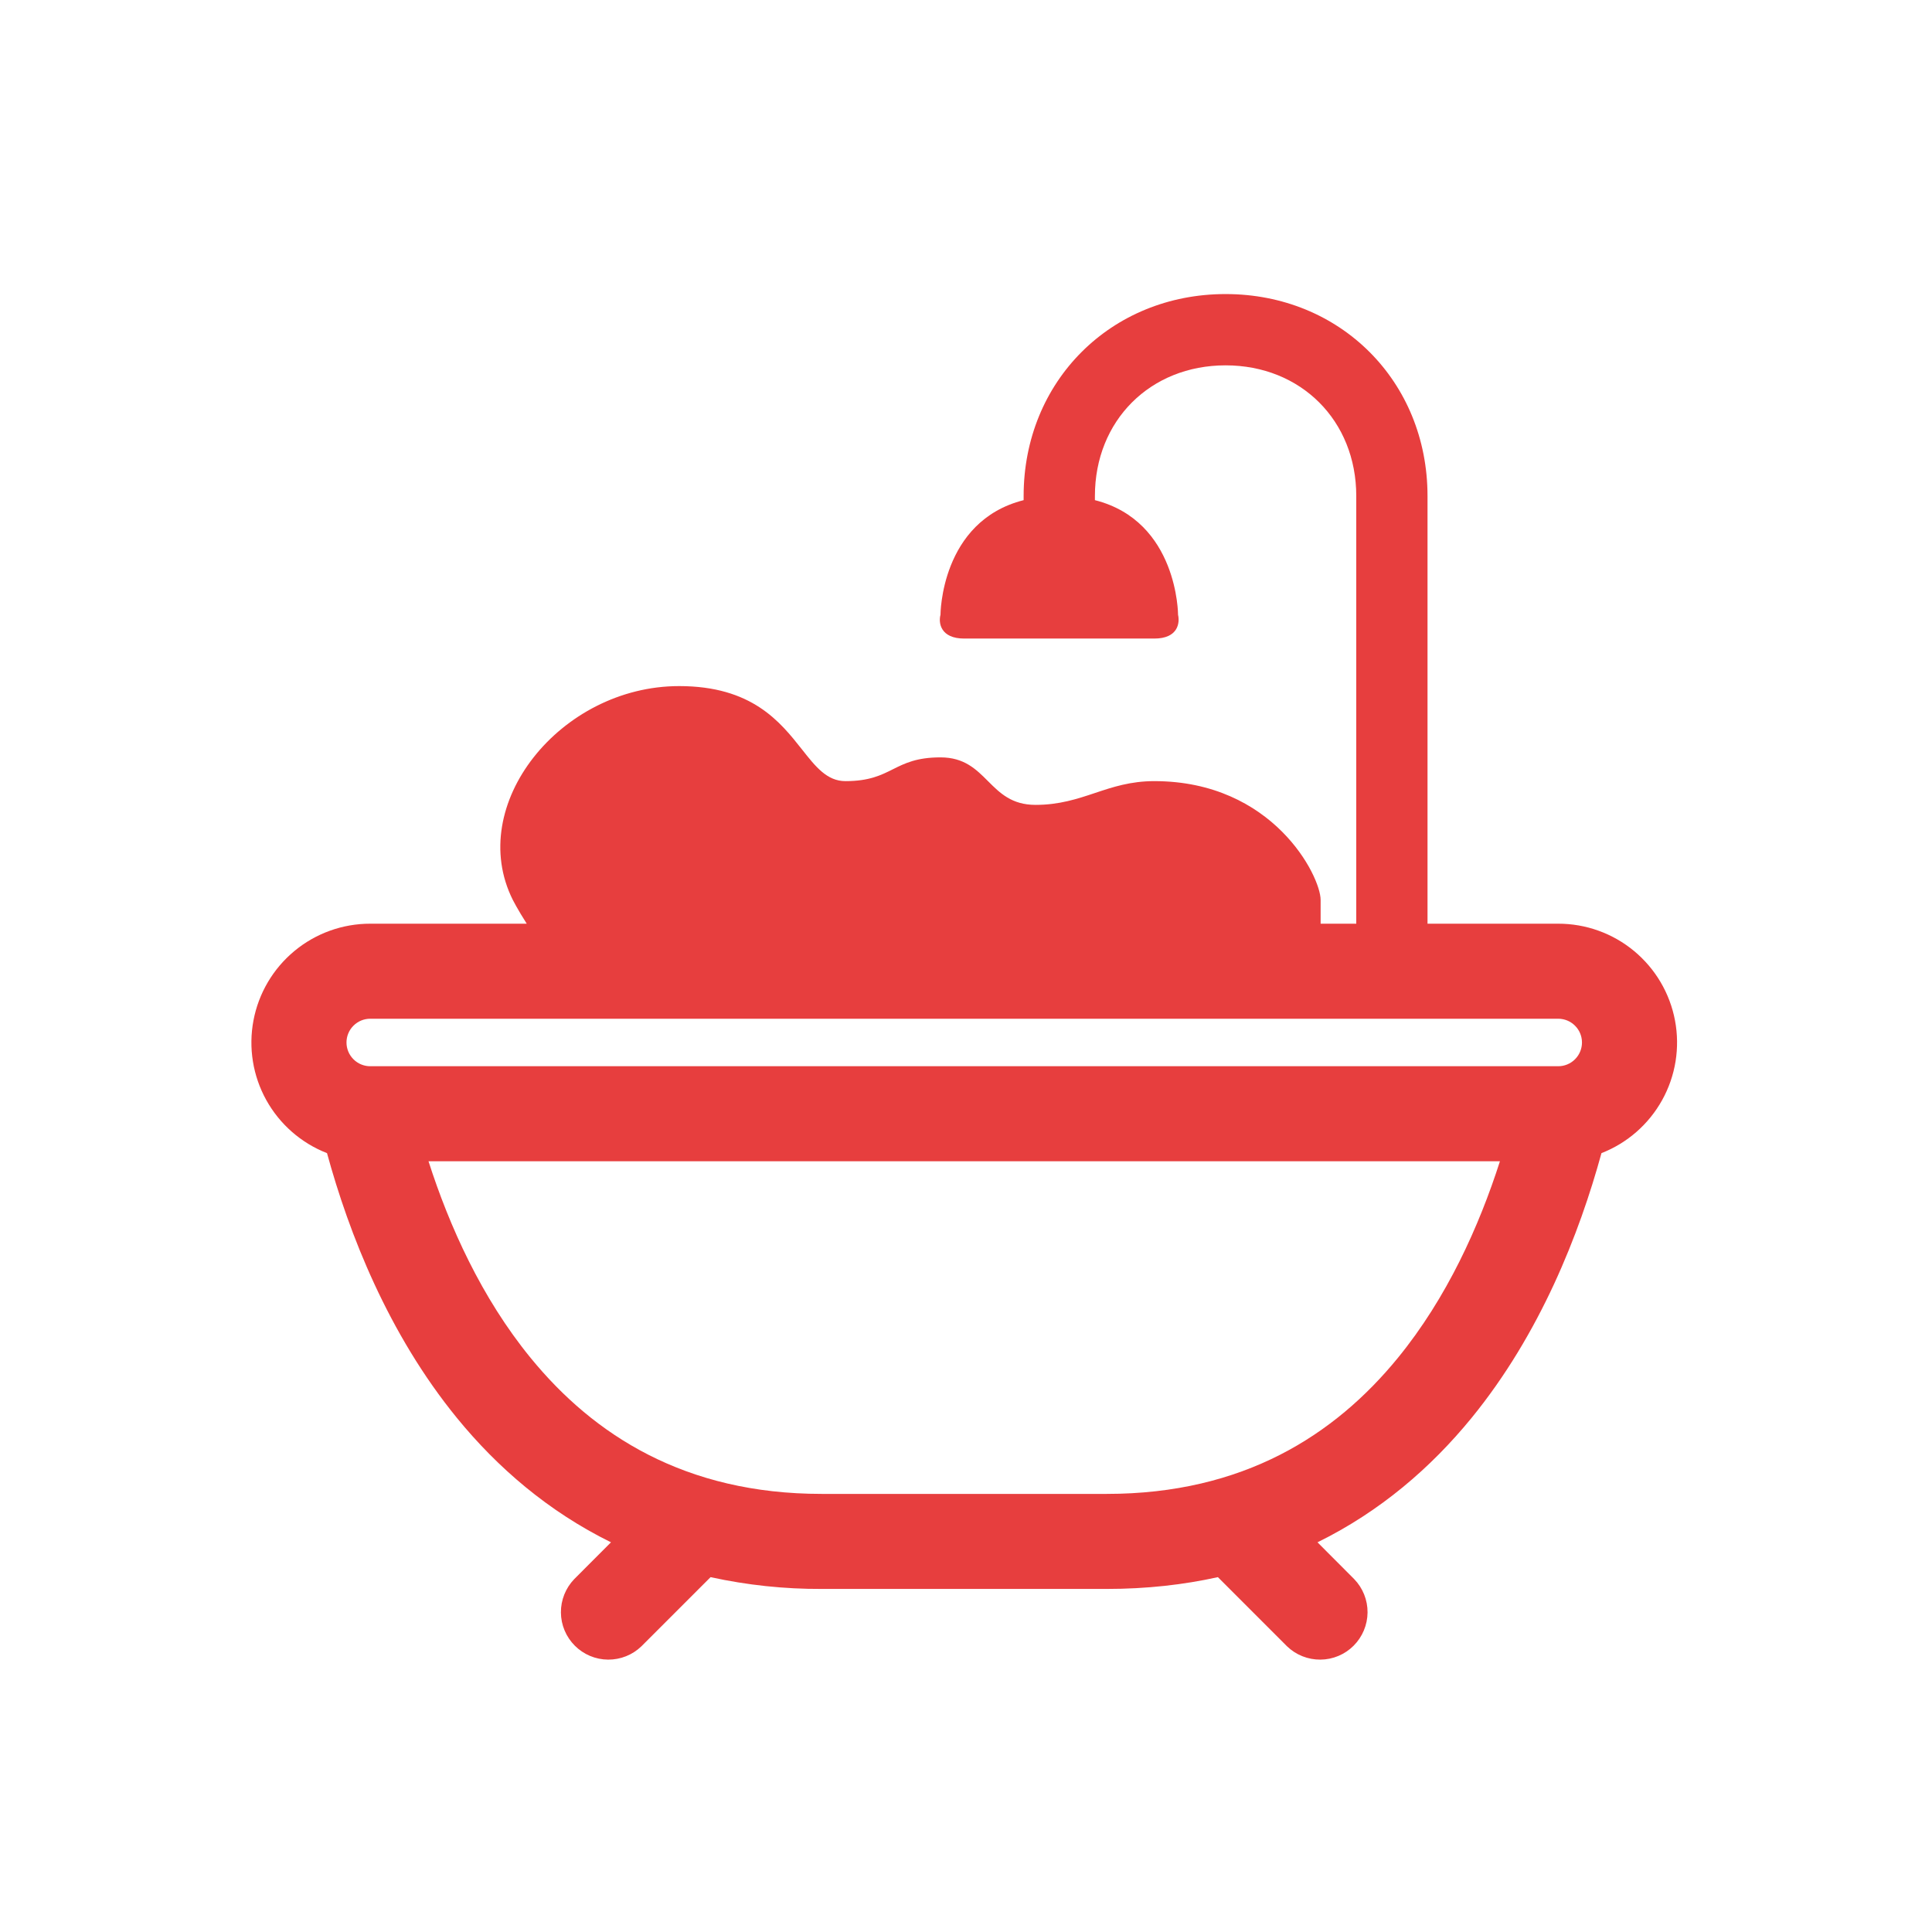 <svg xmlns="http://www.w3.org/2000/svg" width="58" height="58" viewBox="0 0 58 58" fill="none"><path d="M30.73 14.891C30.73 11.447 33.349 8.828 36.793 8.828C40.236 8.828 42.855 11.447 42.855 14.891V27.73H46.778C47.61 27.729 48.416 28.019 49.056 28.55C49.696 29.081 50.131 29.818 50.285 30.636C50.439 31.453 50.303 32.298 49.899 33.025C49.496 33.752 48.851 34.316 48.077 34.618C47.417 37.026 46.243 40.039 44.174 42.571C42.958 44.059 41.435 45.376 39.552 46.301L40.654 47.406C40.914 47.675 41.058 48.035 41.055 48.409C41.051 48.783 40.901 49.141 40.637 49.405C40.373 49.67 40.015 49.82 39.641 49.823C39.267 49.826 38.906 49.683 38.637 49.423L36.562 47.347C35.533 47.575 34.422 47.701 33.226 47.701H24.667C23.546 47.706 22.427 47.587 21.332 47.347L19.256 49.423C18.987 49.683 18.627 49.826 18.253 49.823C17.879 49.82 17.521 49.67 17.257 49.405C16.992 49.141 16.842 48.783 16.839 48.409C16.836 48.035 16.98 47.675 17.239 47.406L18.342 46.301C16.459 45.374 14.935 44.059 13.72 42.571C11.652 40.039 10.476 37.026 9.817 34.618C9.042 34.316 8.398 33.752 7.994 33.025C7.591 32.298 7.455 31.453 7.609 30.636C7.763 29.818 8.198 29.081 8.838 28.55C9.478 28.019 10.284 27.729 11.115 27.73H15.813C15.535 27.294 15.395 27.016 15.395 27.016C13.968 24.163 16.821 20.597 20.388 20.597C22.572 20.597 23.419 21.667 24.075 22.497C24.489 23.022 24.828 23.45 25.381 23.45C26.094 23.45 26.45 23.272 26.807 23.093C27.164 22.915 27.52 22.737 28.234 22.737C28.947 22.737 29.303 23.093 29.66 23.45C30.017 23.807 30.373 24.163 31.087 24.163C31.8 24.163 32.335 23.985 32.87 23.807C33.405 23.628 33.94 23.45 34.653 23.45C38.219 23.45 39.646 26.303 39.646 27.016V27.73H40.716V14.891C40.716 12.628 39.055 10.968 36.793 10.968C34.53 10.968 32.87 12.628 32.87 14.891V15.015C35.366 15.647 35.366 18.457 35.366 18.457C35.423 18.7 35.366 19.17 34.653 19.17H28.947C28.234 19.17 28.169 18.698 28.234 18.457C28.234 18.457 28.234 15.646 30.73 15.015V14.891ZM12.864 34.862C13.489 36.809 14.456 38.962 15.93 40.765C17.827 43.086 20.569 44.848 24.667 44.848H33.226C37.325 44.848 40.068 43.086 41.965 40.765C43.438 38.962 44.405 36.809 45.029 34.862H12.864ZM10.402 31.296C10.402 31.485 10.477 31.666 10.611 31.8C10.745 31.934 10.926 32.009 11.115 32.009H46.778C46.968 32.009 47.149 31.934 47.283 31.8C47.417 31.666 47.492 31.485 47.492 31.296C47.492 31.107 47.417 30.925 47.283 30.792C47.149 30.658 46.968 30.583 46.778 30.583H11.115C10.926 30.583 10.745 30.658 10.611 30.792C10.477 30.925 10.402 31.107 10.402 31.296Z" fill="#E73E3E"></path></svg>